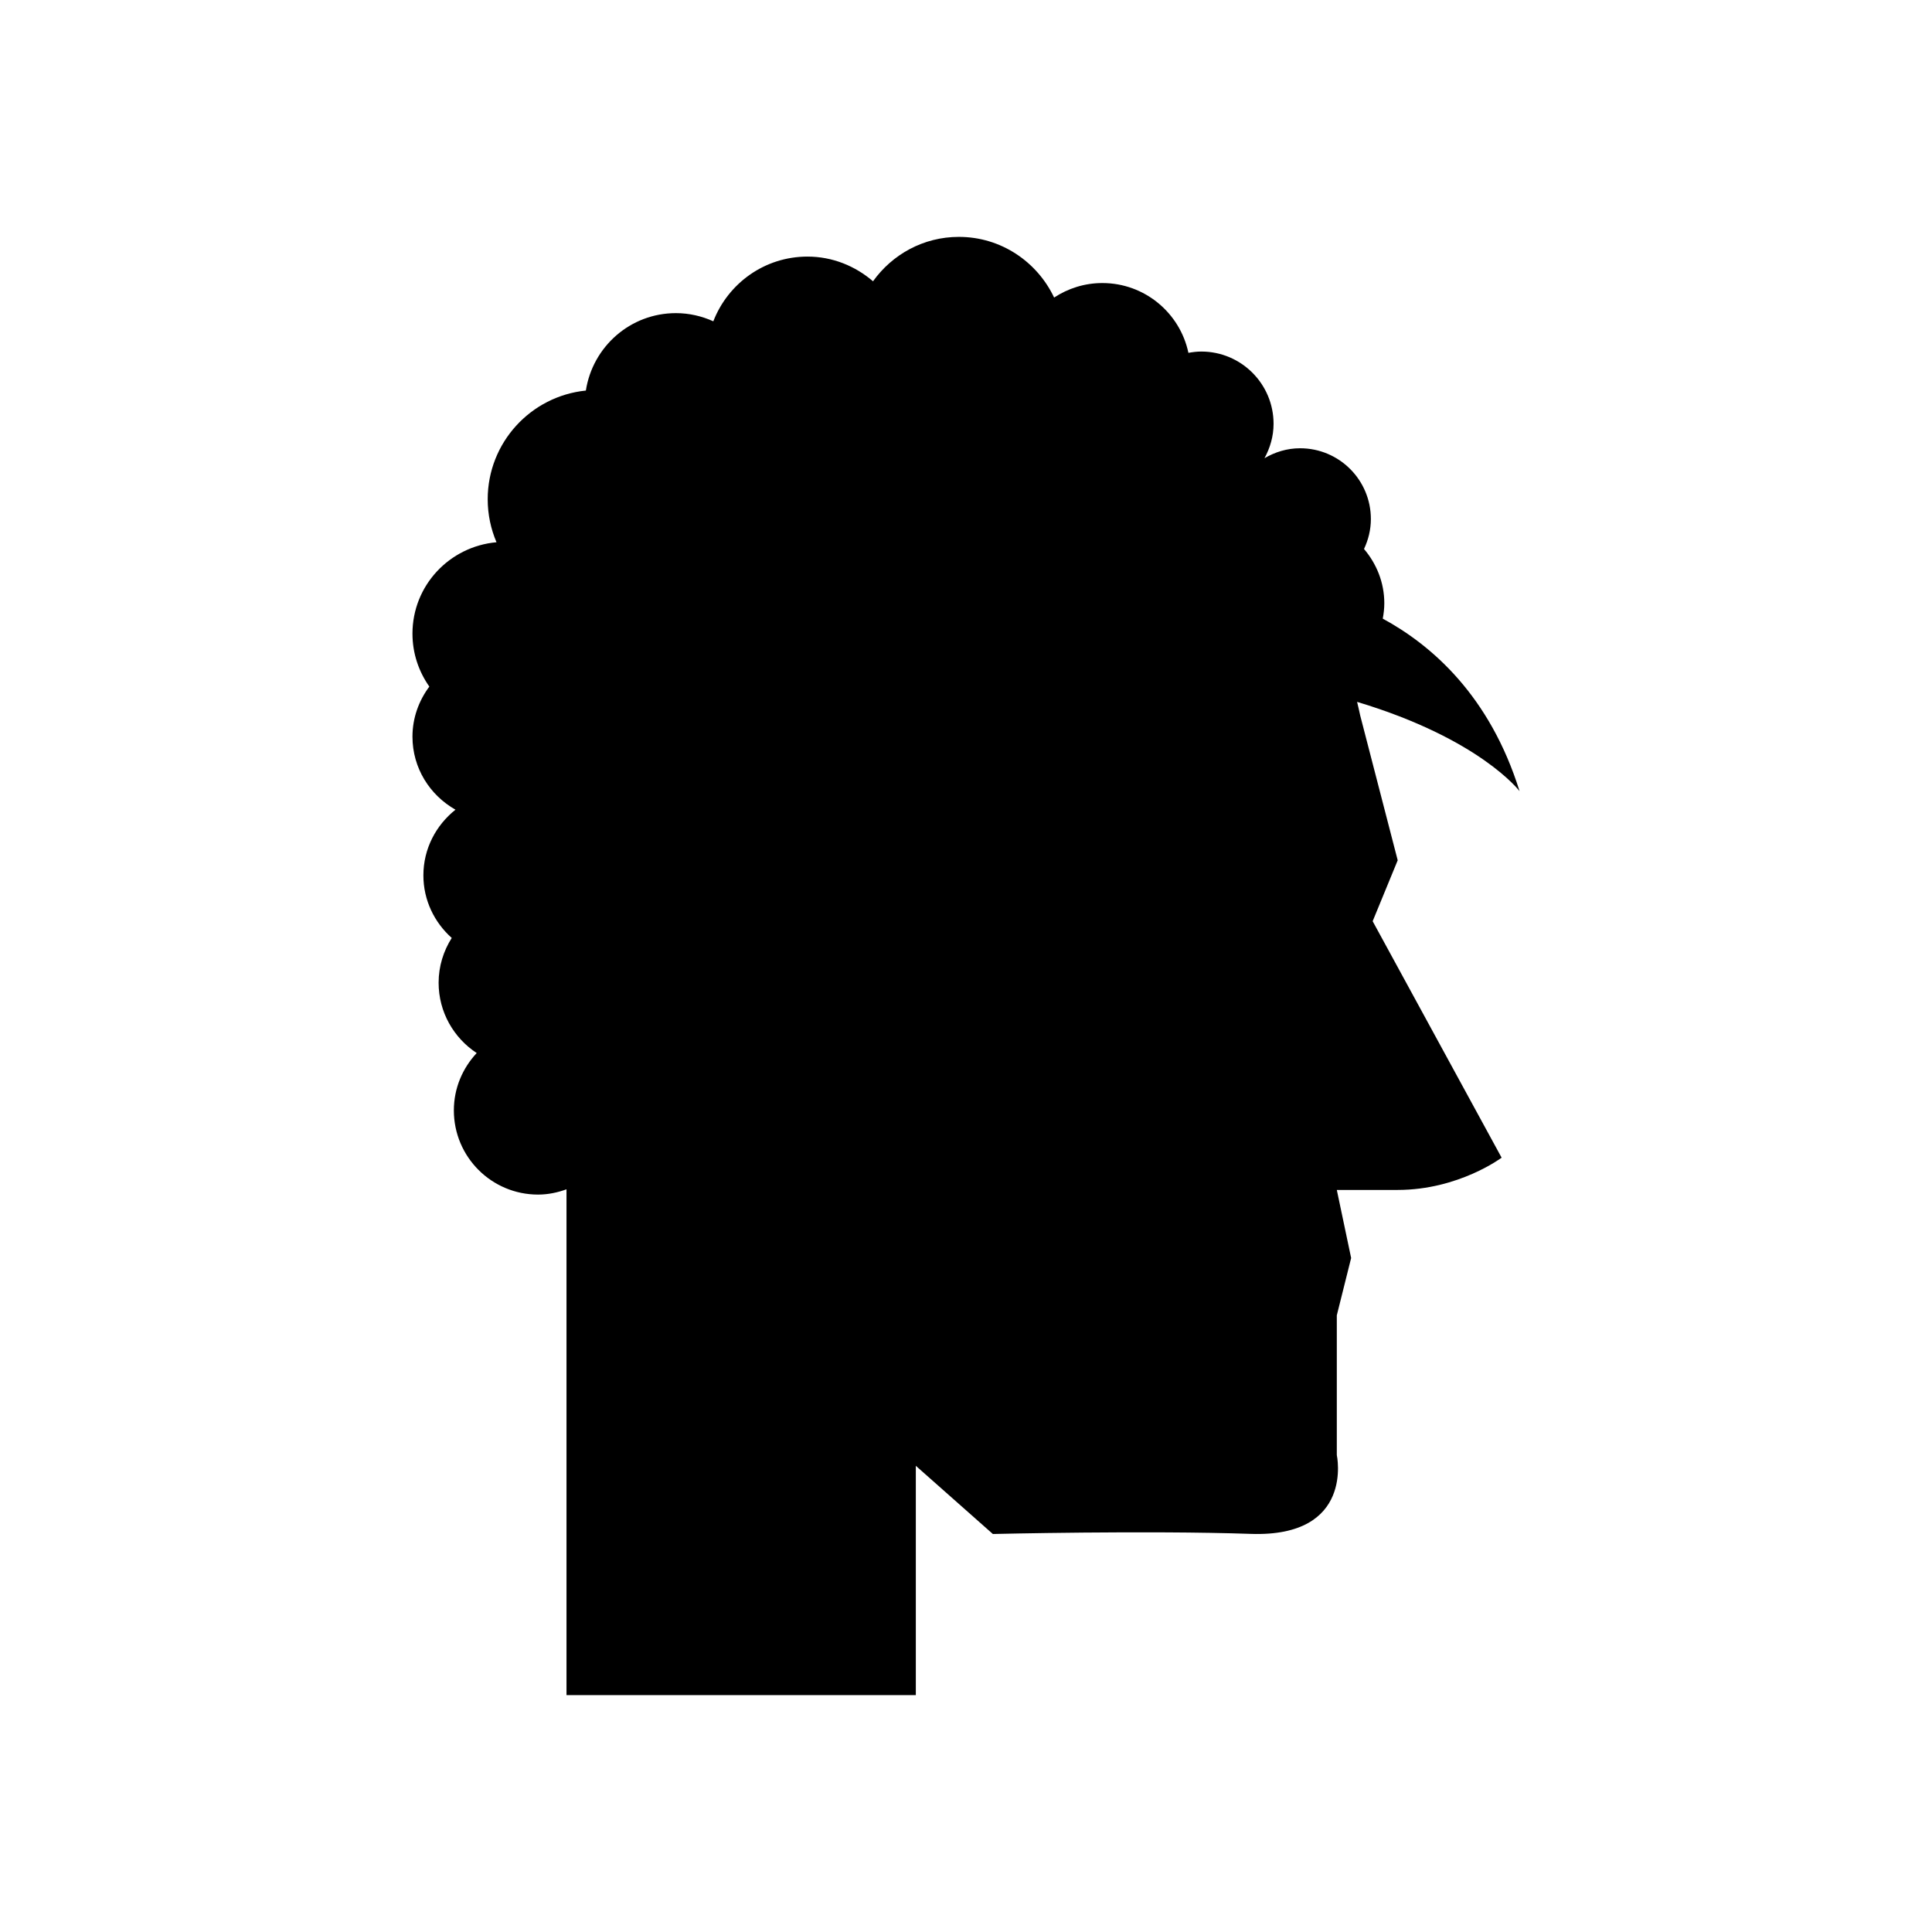 <?xml version="1.0" encoding="UTF-8"?>
<!-- Uploaded to: SVG Repo, www.svgrepo.com, Generator: SVG Repo Mixer Tools -->
<svg fill="#000000" width="800px" height="800px" version="1.1" viewBox="144 144 512 512" xmlns="http://www.w3.org/2000/svg">
 <path d="m546.7 353.67c-7.898-25.324-23.281-38.68-36.254-45.727 0.246-1.324 0.41-2.684 0.41-4.078 0-5.508-2.07-10.484-5.379-14.379 1.137-2.418 1.82-5.09 1.82-7.938 0-10.355-8.395-18.754-18.754-18.754-3.461 0-6.656 1.004-9.441 2.637 1.484-2.723 2.406-5.797 2.406-9.117 0-10.578-8.574-19.152-19.152-19.152-1.168 0-2.301 0.145-3.414 0.344-2.223-10.562-11.582-18.496-22.805-18.496-4.727 0-9.109 1.43-12.785 3.844-4.488-9.477-14.066-16.078-25.25-16.078-9.395 0-17.66 4.664-22.742 11.766-4.691-4.023-10.711-6.543-17.371-6.543-11.391 0-21.066 7.129-24.953 17.148-3.031-1.363-6.371-2.164-9.91-2.164-12.113 0-22.066 8.91-23.867 20.52-14.609 1.477-26.012 13.812-26.012 28.809 0 4.043 0.836 7.891 2.332 11.387-12.465 1.117-22.27 11.473-22.27 24.23 0 5.231 1.672 10.051 4.469 14.023-2.769 3.719-4.469 8.281-4.469 13.273 0 8.336 4.625 15.52 11.398 19.352-5.141 4.086-8.504 10.32-8.504 17.402 0 6.617 2.938 12.5 7.512 16.586-2.172 3.441-3.477 7.488-3.477 11.863 0 7.805 4.023 14.652 10.094 18.641-3.731 3.988-6.055 9.305-6.055 15.195 0 12.324 9.988 22.312 22.312 22.312 2.66 0 5.176-0.543 7.539-1.398v134.04l92.574 0.004v-60.766l20.414 18.07s40.828-0.98 68.363-0.031c27.535 0.949 22.789-20.891 22.789-20.891v-37.031l3.797-15.188-3.797-18.039h16.141c16.141 0 27.535-8.547 27.535-8.547l-34.176-62.668 6.637-16.141-9.941-38.395c-0.242-1.211-0.547-2.394-0.824-3.59 32.637 9.816 43.059 23.664 43.059 23.664z"/>
</svg>